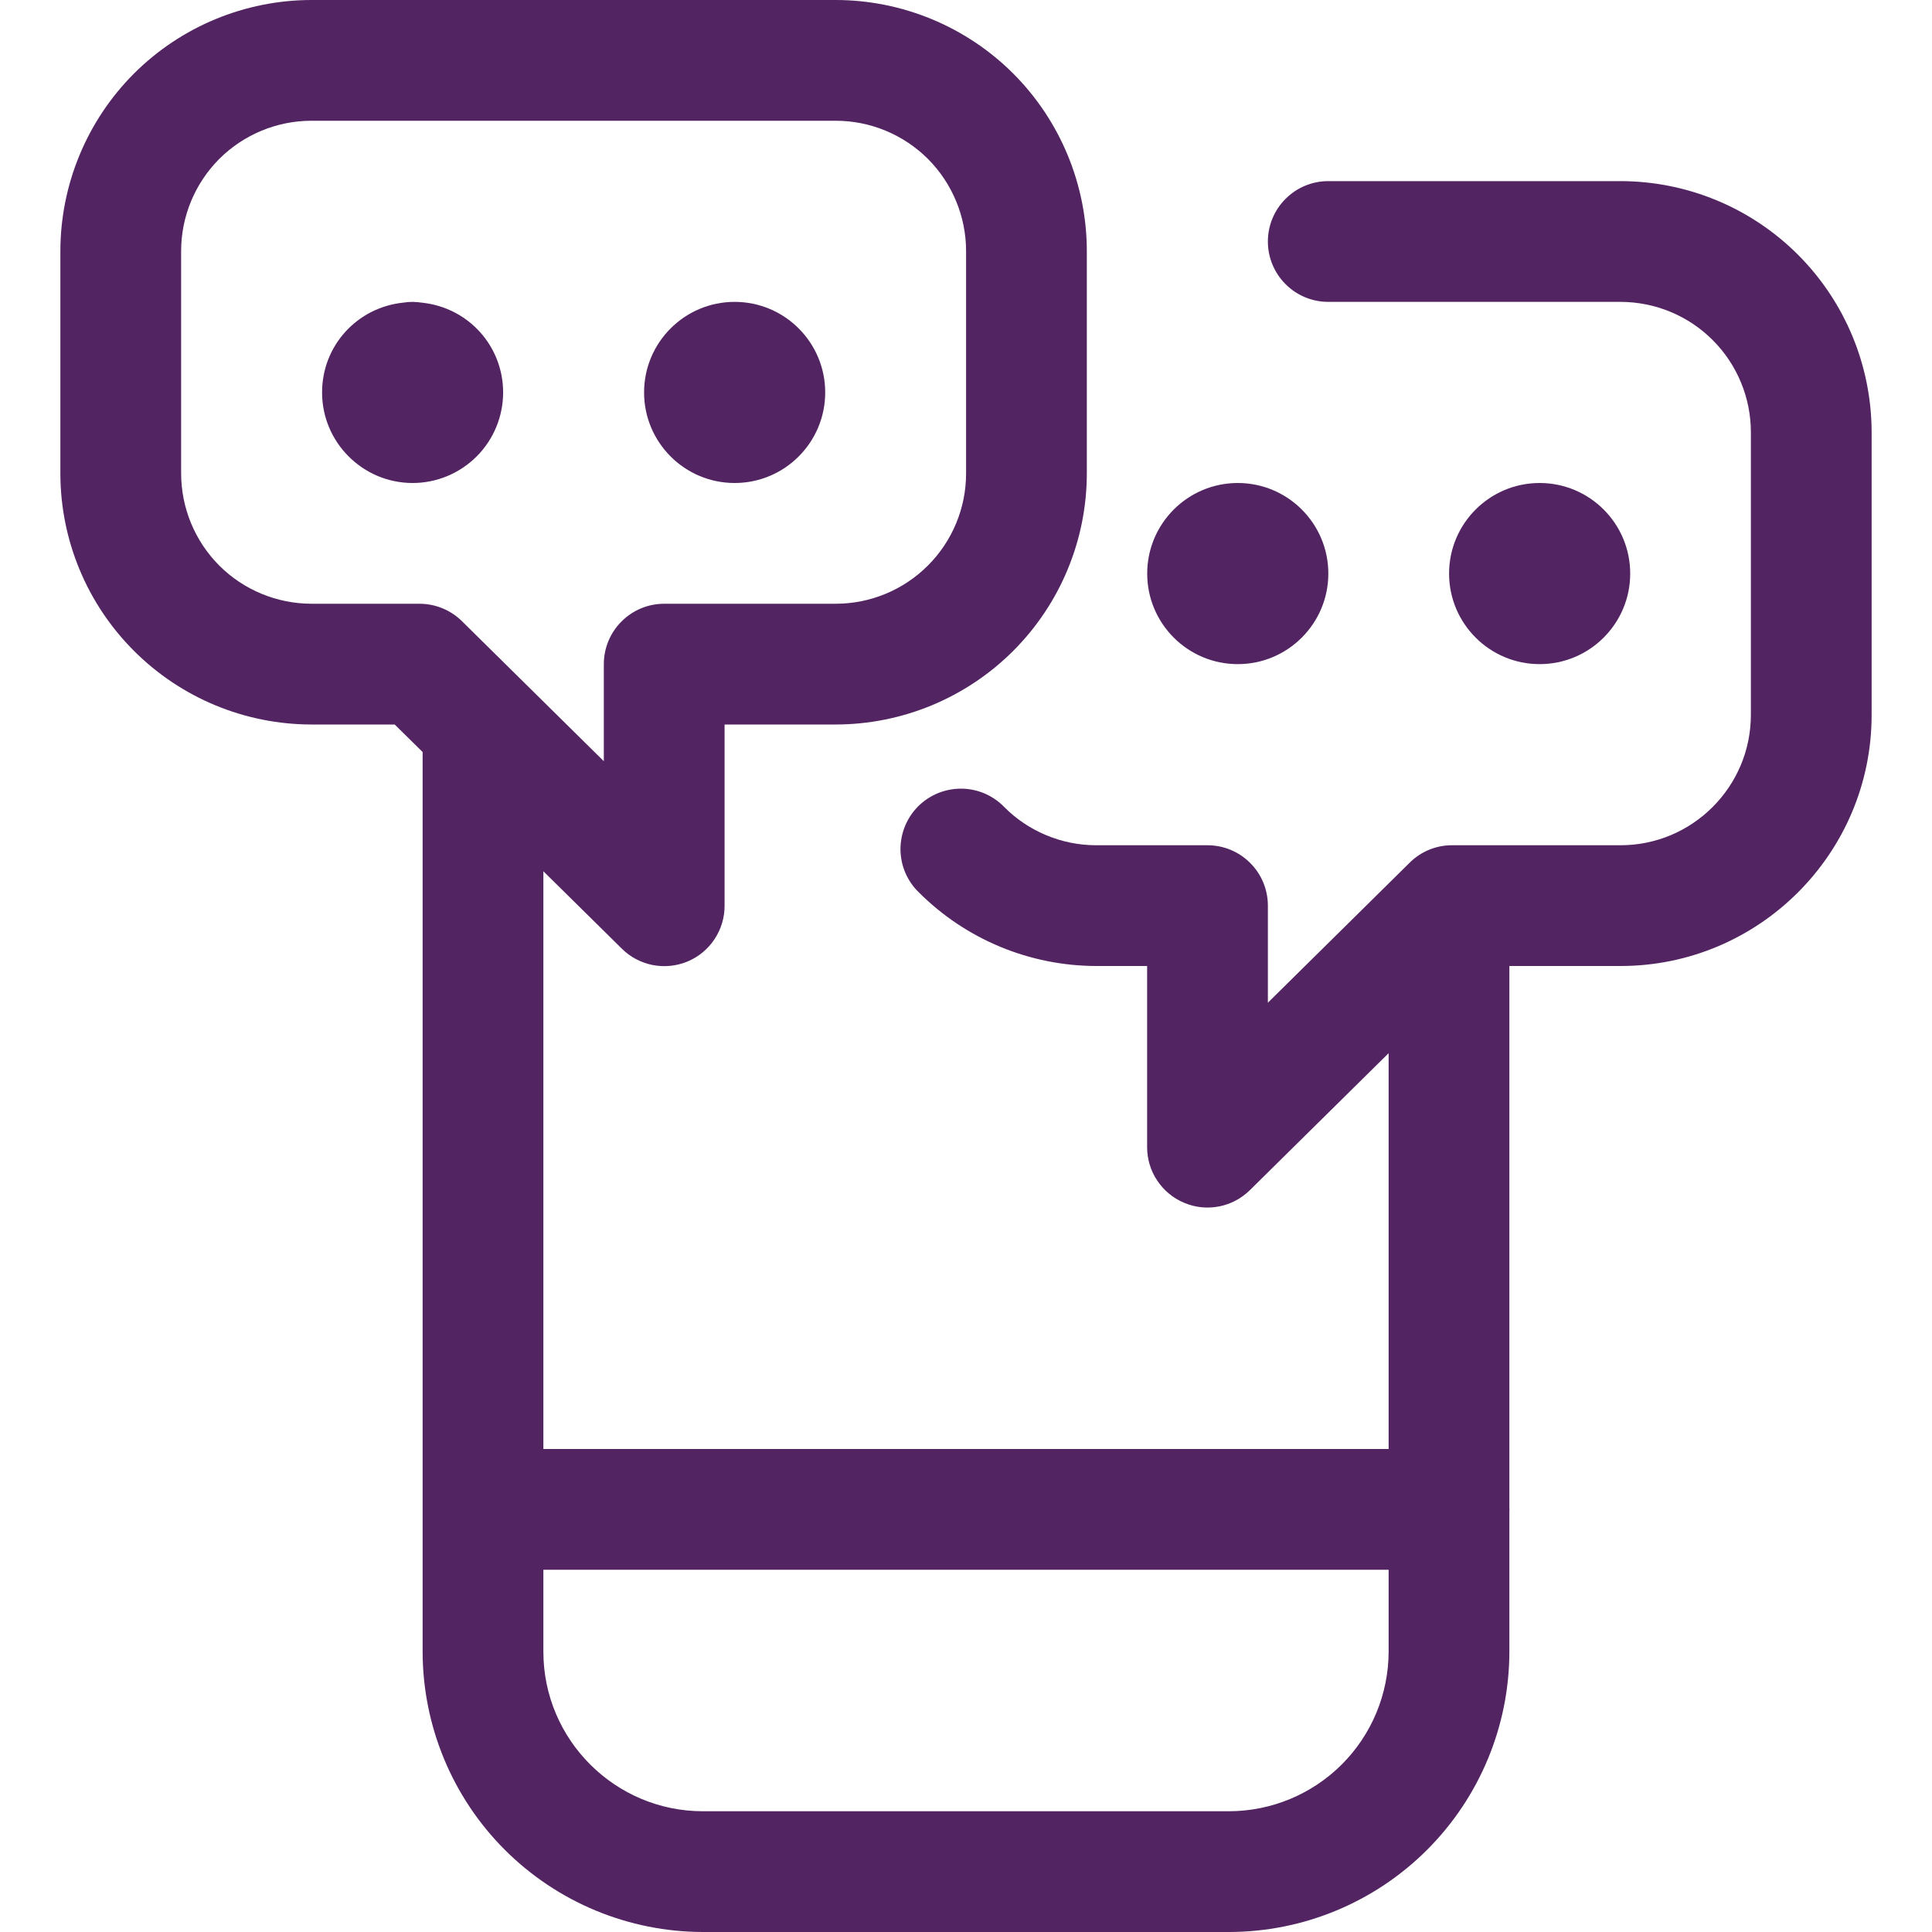 <svg width="24" height="24" viewBox="0 0 24 24" fill="none" xmlns="http://www.w3.org/2000/svg">
<path d="M8.733 24C7.81 23.999 6.925 23.632 6.272 22.98C5.619 22.328 5.252 21.443 5.25 20.52V9.342L4.903 9H3.869C3.042 8.999 2.25 8.671 1.665 8.086C1.08 7.502 0.751 6.71 0.75 5.883V3.119C0.751 2.292 1.08 1.499 1.664 0.914C2.249 0.33 3.042 0.001 3.869 0L10.382 0C11.209 0.001 12.002 0.33 12.587 0.914C13.171 1.499 13.5 2.292 13.501 3.119V5.882C13.5 6.709 13.171 7.501 12.586 8.086C12.001 8.67 11.209 8.999 10.382 9H9.001V11.25C9.002 11.398 8.958 11.543 8.876 11.667C8.794 11.79 8.678 11.887 8.541 11.944C8.404 12.001 8.254 12.016 8.108 11.988C7.963 11.959 7.829 11.889 7.724 11.784L6.75 10.823V18H17.25V13.083L15.527 14.784C15.422 14.888 15.288 14.959 15.143 14.987C14.998 15.015 14.847 15 14.711 14.942C14.574 14.885 14.458 14.789 14.376 14.666C14.293 14.543 14.25 14.398 14.25 14.25V12H13.619C12.792 11.999 11.999 11.67 11.414 11.085C11.342 11.016 11.286 10.933 11.246 10.841C11.207 10.75 11.187 10.651 11.186 10.552C11.186 10.452 11.205 10.353 11.243 10.261C11.281 10.169 11.337 10.085 11.407 10.015C11.478 9.945 11.562 9.89 11.654 9.852C11.746 9.815 11.845 9.796 11.945 9.797C12.044 9.798 12.143 9.819 12.234 9.858C12.325 9.898 12.408 9.955 12.477 10.027C12.776 10.328 13.191 10.5 13.616 10.5H15C15.199 10.5 15.39 10.579 15.53 10.72C15.671 10.86 15.75 11.051 15.75 11.25V12.456L17.512 10.716C17.652 10.577 17.842 10.499 18.039 10.5H20.131C21.023 10.5 21.749 9.774 21.75 8.882V5.369C21.75 4.94 21.579 4.528 21.276 4.225C20.973 3.921 20.561 3.751 20.132 3.75H16.5C16.301 3.75 16.11 3.671 15.97 3.53C15.829 3.39 15.75 3.199 15.75 3C15.75 2.801 15.829 2.61 15.97 2.47C16.11 2.329 16.301 2.25 16.5 2.25H20.132C20.959 2.251 21.751 2.58 22.336 3.165C22.92 3.75 23.249 4.542 23.25 5.369V8.882C23.25 10.601 21.85 12 20.131 12H18.75V18.724L18.751 18.75L18.75 18.776V20.518C18.749 21.441 18.381 22.326 17.728 22.979C17.075 23.632 16.19 23.999 15.267 24H8.733ZM6.75 20.518C6.75 21.611 7.64 22.5 8.732 22.5H15.267C15.793 22.499 16.296 22.29 16.668 21.919C17.04 21.547 17.249 21.044 17.25 20.518V19.5H6.75V20.518ZM3.869 1.5C3.44 1.5 3.028 1.671 2.724 1.974C2.421 2.278 2.25 2.69 2.25 3.119V5.882C2.251 6.311 2.421 6.722 2.724 7.026C3.028 7.329 3.439 7.499 3.868 7.5H5.211C5.408 7.5 5.598 7.578 5.738 7.716L7.501 9.456V8.25C7.501 8.051 7.58 7.86 7.721 7.72C7.861 7.579 8.052 7.5 8.251 7.5H10.382C10.811 7.5 11.223 7.329 11.526 7.026C11.83 6.723 12.001 6.311 12.001 5.882V3.119C12.001 2.69 11.83 2.278 11.527 1.974C11.223 1.671 10.811 1.5 10.382 1.5H3.869Z" fill="#522462"/>
<path d="M15.376 8.25C15.997 8.25 16.501 7.746 16.501 7.125C16.501 6.504 15.997 6 15.376 6C14.755 6 14.251 6.504 14.251 7.125C14.251 7.746 14.755 8.25 15.376 8.25Z" fill="#522462"/>
<path d="M19.126 8.25C19.747 8.25 20.251 7.746 20.251 7.125C20.251 6.504 19.747 6 19.126 6C18.505 6 18.001 6.504 18.001 7.125C18.001 7.746 18.505 8.25 19.126 8.25Z" fill="#522462"/>
<path d="M9.126 6C9.747 6 10.251 5.496 10.251 4.875C10.251 4.254 9.747 3.75 9.126 3.75C8.505 3.75 8.001 4.254 8.001 4.875C8.001 5.496 8.505 6 9.126 6Z" fill="#522462"/>
<path d="M5.126 6C4.506 6 4.001 5.495 4.001 4.875C4.001 4.295 4.435 3.818 5.013 3.759C5.05 3.753 5.088 3.75 5.126 3.75C5.168 3.751 5.21 3.755 5.251 3.761C5.822 3.825 6.25 4.302 6.25 4.875C6.25 5.173 6.132 5.459 5.921 5.67C5.71 5.881 5.424 6 5.126 6Z" fill="#522462"/>
</svg>

